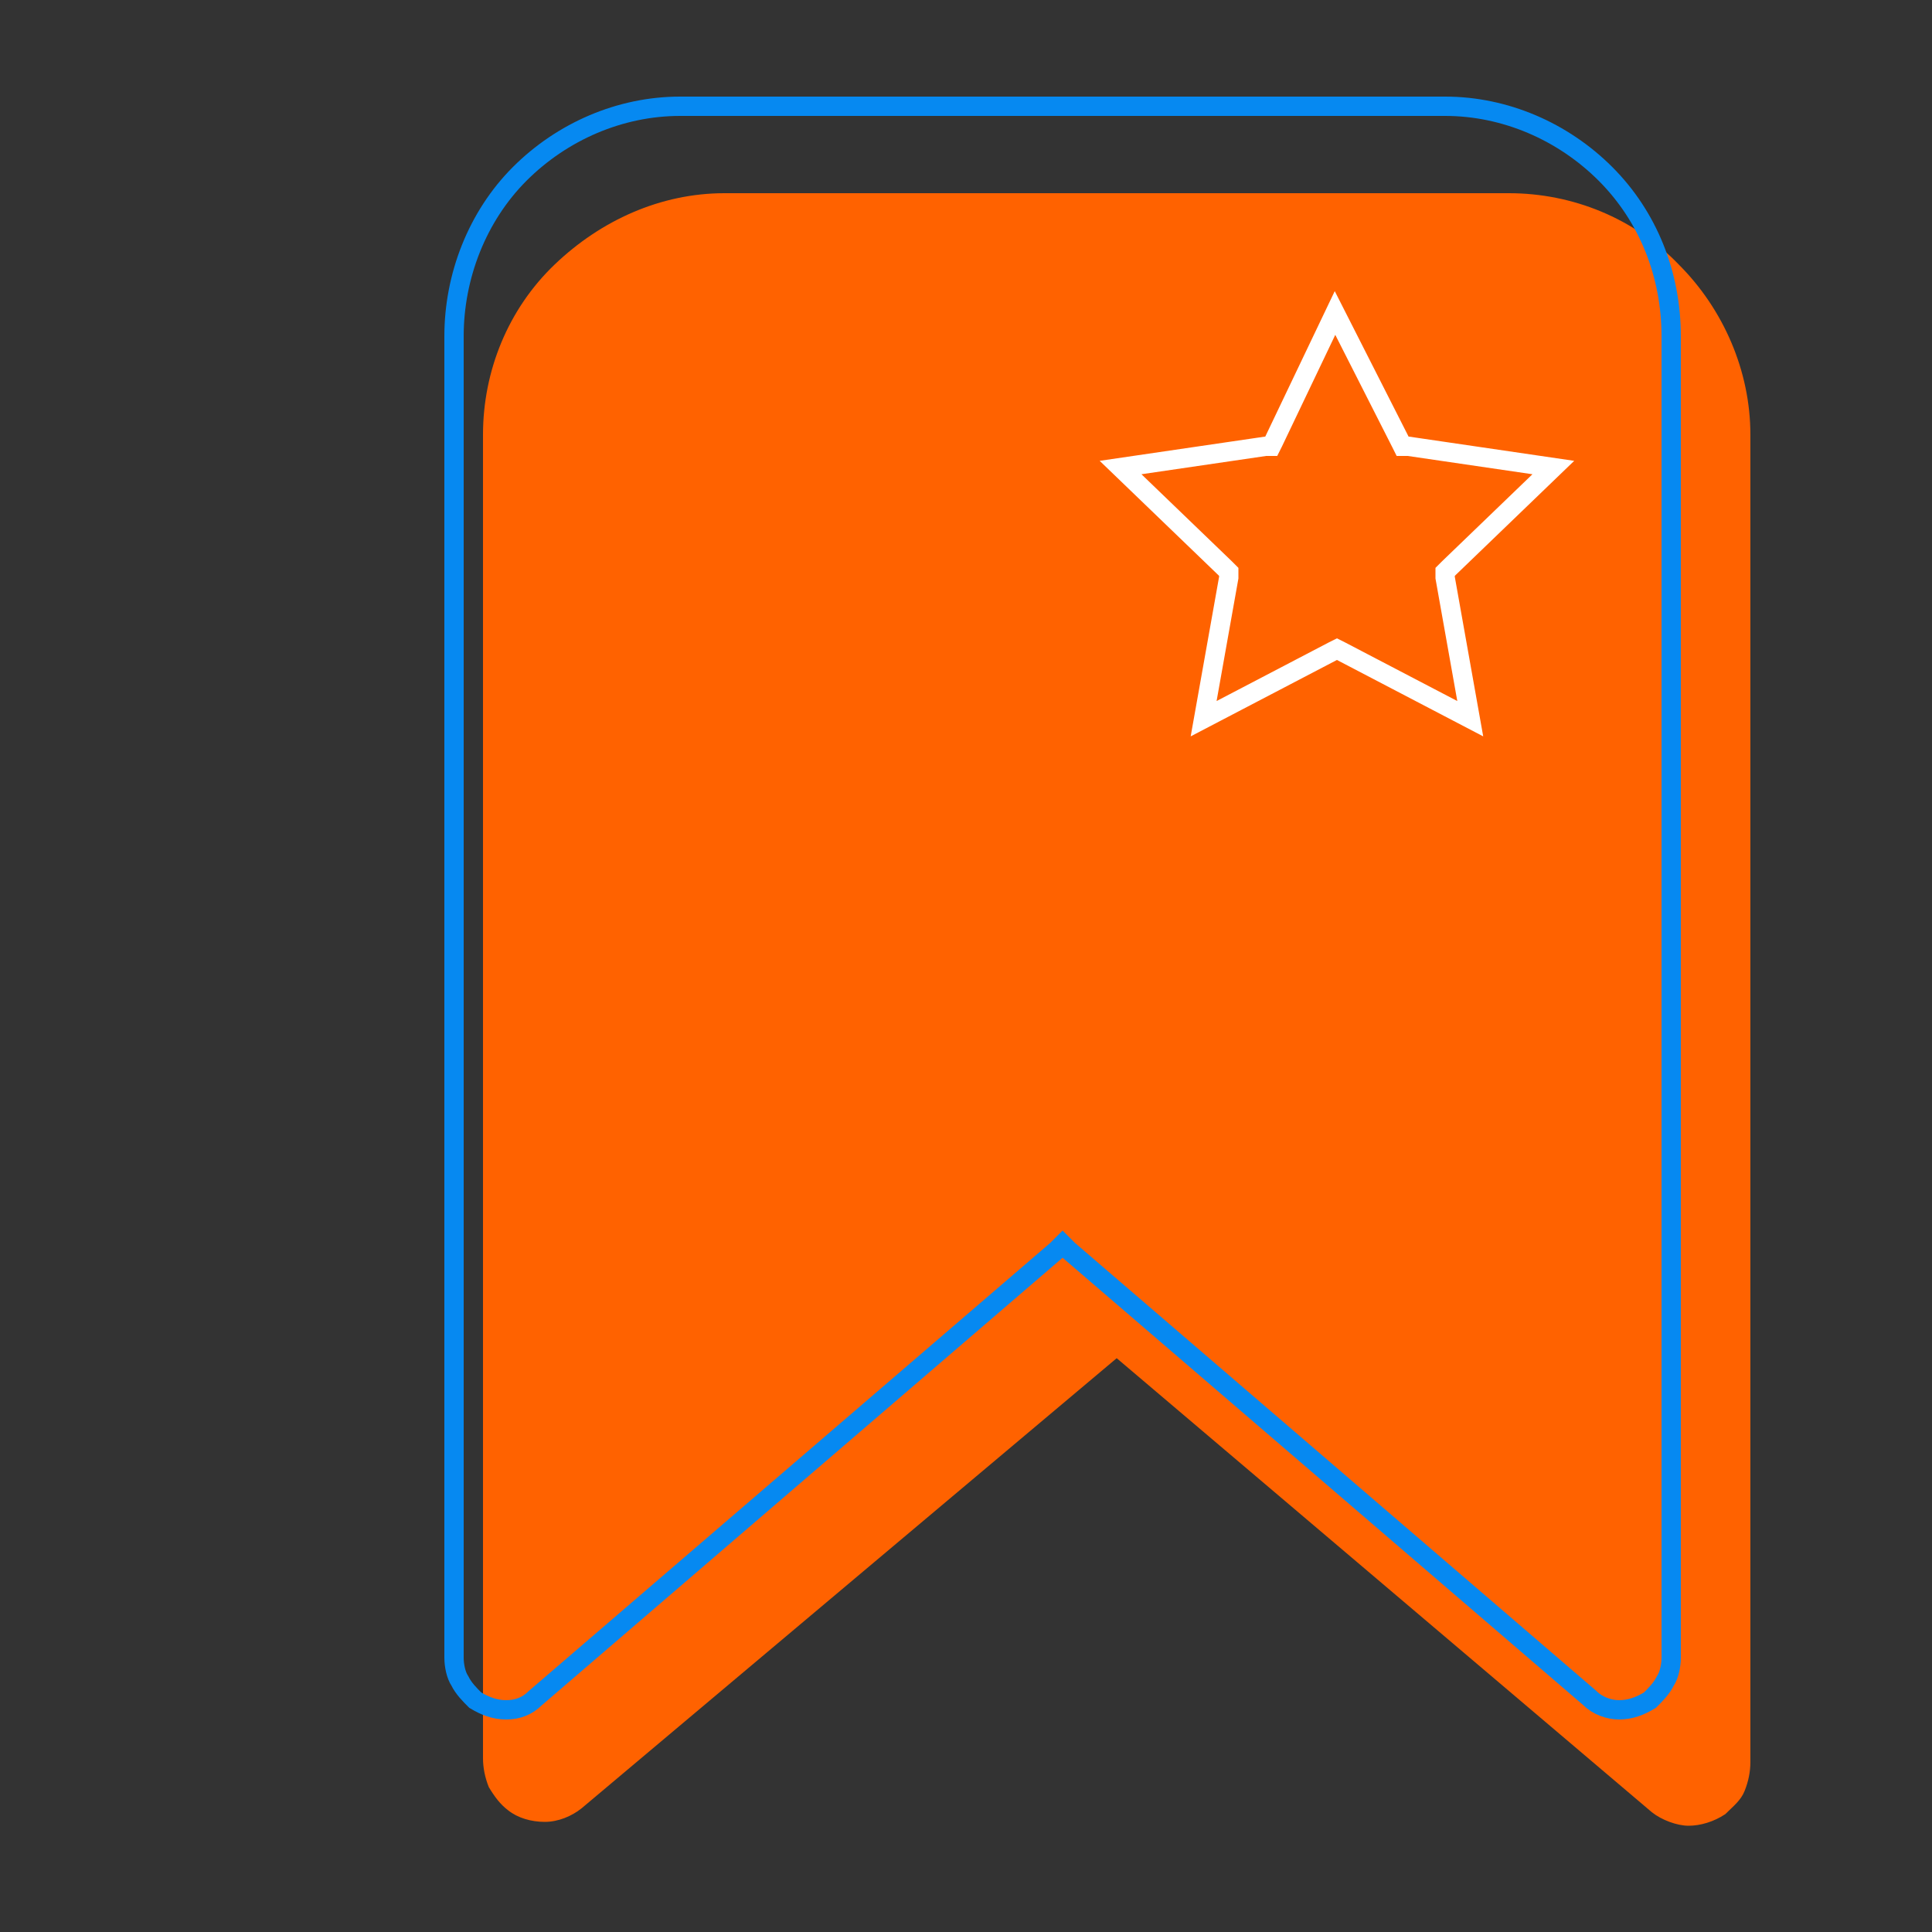 <?xml version="1.0" encoding="utf-8"?>
<!-- Generator: Adobe Illustrator 27.1.1, SVG Export Plug-In . SVG Version: 6.00 Build 0)  -->
<svg version="1.1" id="Laag_1" xmlns="http://www.w3.org/2000/svg" xmlns:xlink="http://www.w3.org/1999/xlink" x="0px" y="0px"
	 viewBox="0 0 100 100" style="enable-background:new 0 0 100 100;" xml:space="preserve">
<rect x="0" y="0" width="100" height="100" fill="#333333" stroke="none"/>
<style type="text/css">
	.st0{fill:#FF6200;}
	.st1{fill:none;stroke:#0689F1;}
	.st2{fill:none;stroke:#FFFFFF;}
</style>
<path class="st0" d="M37.5,10h40.6c3.3,0,6.5,1.3,8.8,3.7c2.3,2.3,3.7,5.5,3.7,8.8v68.7c0,0.5-0.1,1-0.3,1.5c-0.2,0.5-0.6,0.8-1,1.2
	c-0.6,0.4-1.3,0.6-1.9,0.6s-1.4-0.3-1.9-0.7L57.8,70.3L30.1,93.6c-0.5,0.4-1.2,0.7-1.9,0.7c-0.7,0-1.4-0.2-1.9-0.6
	c-0.4-0.3-0.7-0.7-1-1.2c-0.2-0.5-0.3-1-0.3-1.5V22.5c0-3.3,1.3-6.5,3.7-8.8S34.2,10,37.5,10z"/>
<path class="st1" d="M86.5,85.8L86.5,85.8L86.5,85.8l0-68.4c0-3.2-1.2-6.2-3.4-8.4c-2.2-2.2-5.2-3.5-8.3-3.5H35.2
	c-3.1,0-6.1,1.3-8.3,3.5c-2.2,2.2-3.4,5.3-3.4,8.4l0,68.4l0,0c0,0.4,0.1,0.9,0.3,1.2c0.2,0.4,0.5,0.7,0.8,1c0.5,0.3,1,0.5,1.6,0.5
	c0.6,0,1.1-0.2,1.5-0.6l0,0l27-23.2l0.3-0.3l0.3,0.3l27,23.2c0.4,0.4,1,0.6,1.5,0.6c0.6,0,1.1-0.2,1.6-0.5c0.3-0.3,0.6-0.6,0.8-1
	C86.4,86.7,86.5,86.2,86.5,85.8z"/>
<path class="st2" d="M69.1,16.2l3.4,6.7l0.1,0.2l0.3,0l7.5,1.1l-5.4,5.2l-0.2,0.2l0,0.3l1.3,7.3l-6.7-3.5l-0.2-0.1l-0.2,0.1
	l-6.7,3.5l1.3-7.3l0-0.3l-0.2-0.2l-5.4-5.2l7.5-1.1l0.3,0l0.1-0.2L69.1,16.2z"/>
</svg>
